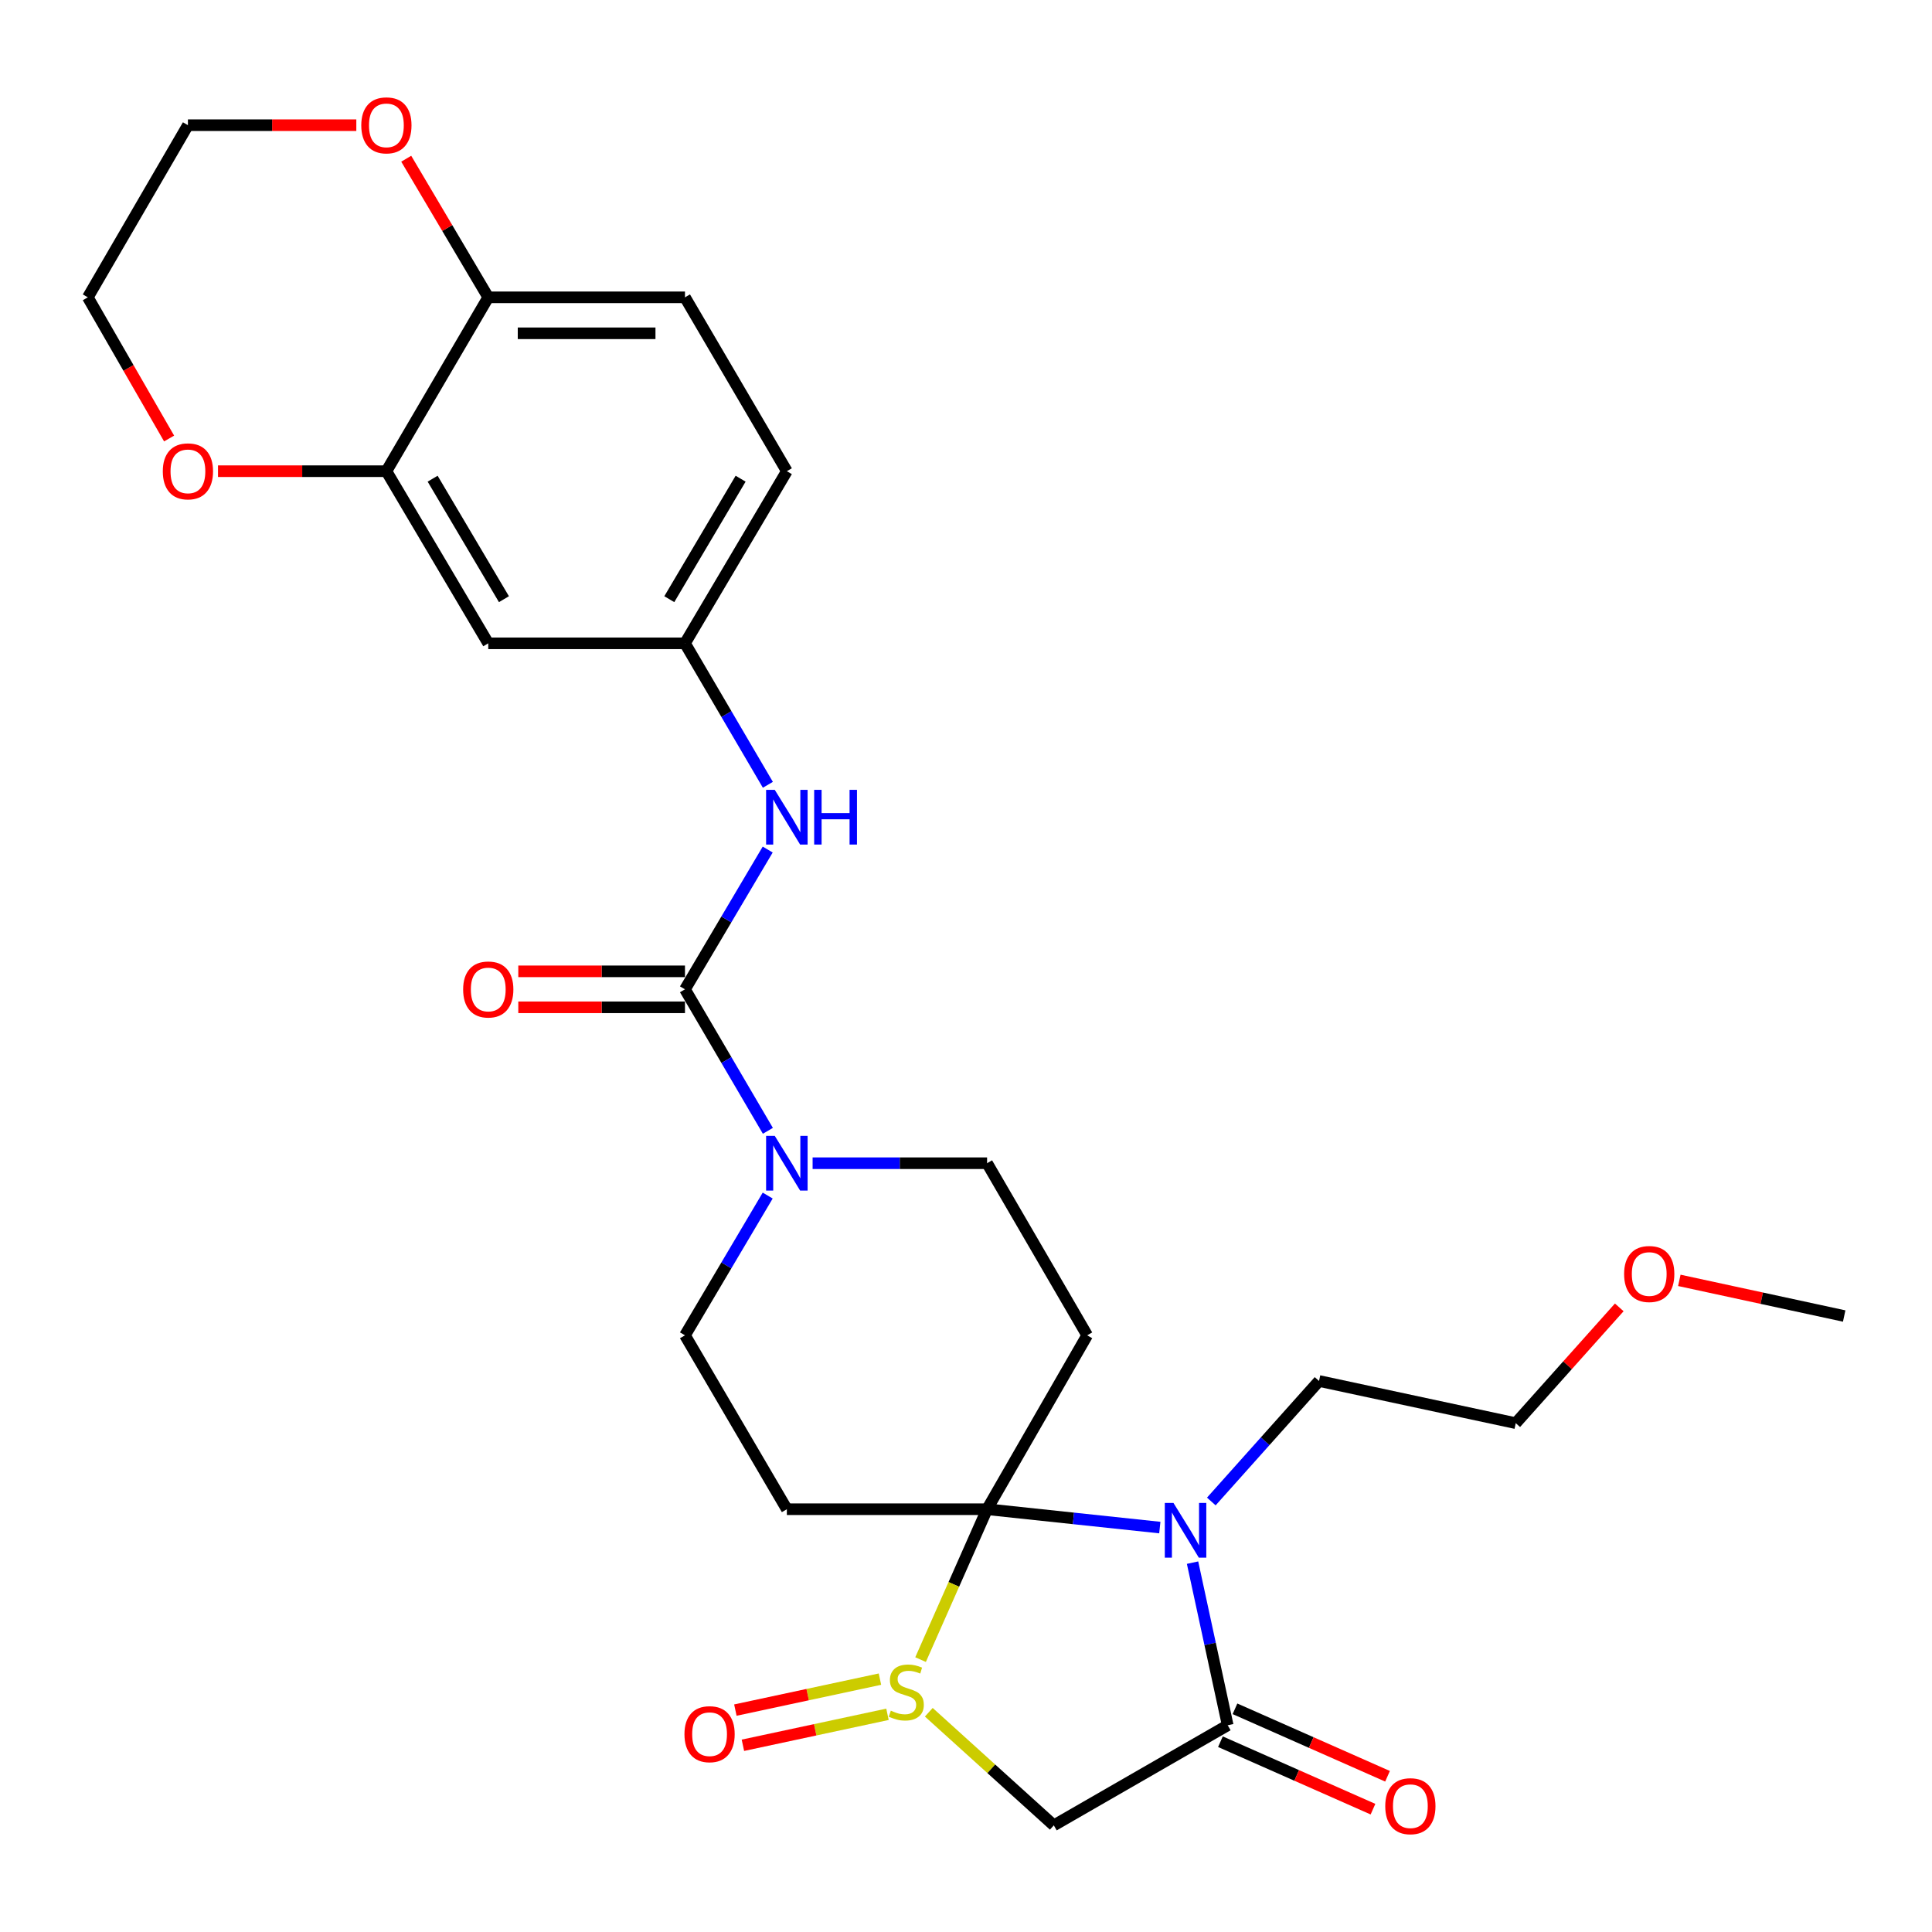 <?xml version='1.0' encoding='iso-8859-1'?>
<svg version='1.1' baseProfile='full'
              xmlns='http://www.w3.org/2000/svg'
                      xmlns:rdkit='http://www.rdkit.org/xml'
                      xmlns:xlink='http://www.w3.org/1999/xlink'
                  xml:space='preserve'
width='1000px' height='1000px' viewBox='0 0 1000 1000'>
<!-- END OF HEADER -->
<rect style='opacity:1.0;fill:#FFFFFF;stroke:none' width='1000' height='1000' x='0' y='0'> </rect>
<path class='bond-0' d='M 510.913,781.168 L 493.697,820.089' style='fill:none;fill-rule:evenodd;stroke:#000000;stroke-width:6px;stroke-linecap:butt;stroke-linejoin:miter;stroke-opacity:1' />
<path class='bond-0' d='M 493.697,820.089 L 476.481,859.009' style='fill:none;fill-rule:evenodd;stroke:#CCCC00;stroke-width:6px;stroke-linecap:butt;stroke-linejoin:miter;stroke-opacity:1' />
<path class='bond-1' d='M 510.913,781.168 L 555.616,785.917' style='fill:none;fill-rule:evenodd;stroke:#000000;stroke-width:6px;stroke-linecap:butt;stroke-linejoin:miter;stroke-opacity:1' />
<path class='bond-1' d='M 555.616,785.917 L 600.319,790.666' style='fill:none;fill-rule:evenodd;stroke:#0000FF;stroke-width:6px;stroke-linecap:butt;stroke-linejoin:miter;stroke-opacity:1' />
<path class='bond-2' d='M 510.913,781.168 L 407.274,781.168' style='fill:none;fill-rule:evenodd;stroke:#000000;stroke-width:6px;stroke-linecap:butt;stroke-linejoin:miter;stroke-opacity:1' />
<path class='bond-3' d='M 510.913,781.168 L 562.727,691.163' style='fill:none;fill-rule:evenodd;stroke:#000000;stroke-width:6px;stroke-linecap:butt;stroke-linejoin:miter;stroke-opacity:1' />
<path class='bond-4' d='M 480.746,886.258 L 513.099,915.531' style='fill:none;fill-rule:evenodd;stroke:#CCCC00;stroke-width:6px;stroke-linecap:butt;stroke-linejoin:miter;stroke-opacity:1' />
<path class='bond-4' d='M 513.099,915.531 L 545.452,944.803' style='fill:none;fill-rule:evenodd;stroke:#000000;stroke-width:6px;stroke-linecap:butt;stroke-linejoin:miter;stroke-opacity:1' />
<path class='bond-5' d='M 455.458,869.114 L 418.043,877.131' style='fill:none;fill-rule:evenodd;stroke:#CCCC00;stroke-width:6px;stroke-linecap:butt;stroke-linejoin:miter;stroke-opacity:1' />
<path class='bond-5' d='M 418.043,877.131 L 380.627,885.147' style='fill:none;fill-rule:evenodd;stroke:#FF0000;stroke-width:6px;stroke-linecap:butt;stroke-linejoin:miter;stroke-opacity:1' />
<path class='bond-5' d='M 459.359,887.32 L 421.944,895.337' style='fill:none;fill-rule:evenodd;stroke:#CCCC00;stroke-width:6px;stroke-linecap:butt;stroke-linejoin:miter;stroke-opacity:1' />
<path class='bond-5' d='M 421.944,895.337 L 384.528,903.354' style='fill:none;fill-rule:evenodd;stroke:#FF0000;stroke-width:6px;stroke-linecap:butt;stroke-linejoin:miter;stroke-opacity:1' />
<path class='bond-6' d='M 617.261,808.822 L 626.359,850.905' style='fill:none;fill-rule:evenodd;stroke:#0000FF;stroke-width:6px;stroke-linecap:butt;stroke-linejoin:miter;stroke-opacity:1' />
<path class='bond-6' d='M 626.359,850.905 L 635.457,892.989' style='fill:none;fill-rule:evenodd;stroke:#000000;stroke-width:6px;stroke-linecap:butt;stroke-linejoin:miter;stroke-opacity:1' />
<path class='bond-7' d='M 626.973,777.169 L 654.852,745.984' style='fill:none;fill-rule:evenodd;stroke:#0000FF;stroke-width:6px;stroke-linecap:butt;stroke-linejoin:miter;stroke-opacity:1' />
<path class='bond-7' d='M 654.852,745.984 L 682.731,714.799' style='fill:none;fill-rule:evenodd;stroke:#000000;stroke-width:6px;stroke-linecap:butt;stroke-linejoin:miter;stroke-opacity:1' />
<path class='bond-8' d='M 631.692,901.503 L 671.173,918.963' style='fill:none;fill-rule:evenodd;stroke:#000000;stroke-width:6px;stroke-linecap:butt;stroke-linejoin:miter;stroke-opacity:1' />
<path class='bond-8' d='M 671.173,918.963 L 710.654,936.422' style='fill:none;fill-rule:evenodd;stroke:#FF0000;stroke-width:6px;stroke-linecap:butt;stroke-linejoin:miter;stroke-opacity:1' />
<path class='bond-8' d='M 639.223,884.474 L 678.704,901.934' style='fill:none;fill-rule:evenodd;stroke:#000000;stroke-width:6px;stroke-linecap:butt;stroke-linejoin:miter;stroke-opacity:1' />
<path class='bond-8' d='M 678.704,901.934 L 718.184,919.394' style='fill:none;fill-rule:evenodd;stroke:#FF0000;stroke-width:6px;stroke-linecap:butt;stroke-linejoin:miter;stroke-opacity:1' />
<path class='bond-9' d='M 635.457,892.989 L 545.452,944.803' style='fill:none;fill-rule:evenodd;stroke:#000000;stroke-width:6px;stroke-linecap:butt;stroke-linejoin:miter;stroke-opacity:1' />
<path class='bond-10' d='M 354.54,512.073 L 375.995,548.692' style='fill:none;fill-rule:evenodd;stroke:#000000;stroke-width:6px;stroke-linecap:butt;stroke-linejoin:miter;stroke-opacity:1' />
<path class='bond-10' d='M 375.995,548.692 L 397.45,585.311' style='fill:none;fill-rule:evenodd;stroke:#0000FF;stroke-width:6px;stroke-linecap:butt;stroke-linejoin:miter;stroke-opacity:1' />
<path class='bond-11' d='M 354.54,512.073 L 375.95,475.9' style='fill:none;fill-rule:evenodd;stroke:#000000;stroke-width:6px;stroke-linecap:butt;stroke-linejoin:miter;stroke-opacity:1' />
<path class='bond-11' d='M 375.95,475.9 L 397.361,439.727' style='fill:none;fill-rule:evenodd;stroke:#0000FF;stroke-width:6px;stroke-linecap:butt;stroke-linejoin:miter;stroke-opacity:1' />
<path class='bond-12' d='M 354.54,502.764 L 311.403,502.764' style='fill:none;fill-rule:evenodd;stroke:#000000;stroke-width:6px;stroke-linecap:butt;stroke-linejoin:miter;stroke-opacity:1' />
<path class='bond-12' d='M 311.403,502.764 L 268.267,502.764' style='fill:none;fill-rule:evenodd;stroke:#FF0000;stroke-width:6px;stroke-linecap:butt;stroke-linejoin:miter;stroke-opacity:1' />
<path class='bond-12' d='M 354.54,521.383 L 311.403,521.383' style='fill:none;fill-rule:evenodd;stroke:#000000;stroke-width:6px;stroke-linecap:butt;stroke-linejoin:miter;stroke-opacity:1' />
<path class='bond-12' d='M 311.403,521.383 L 268.267,521.383' style='fill:none;fill-rule:evenodd;stroke:#FF0000;stroke-width:6px;stroke-linecap:butt;stroke-linejoin:miter;stroke-opacity:1' />
<path class='bond-13' d='M 407.274,781.168 L 354.54,691.163' style='fill:none;fill-rule:evenodd;stroke:#000000;stroke-width:6px;stroke-linecap:butt;stroke-linejoin:miter;stroke-opacity:1' />
<path class='bond-14' d='M 562.727,691.163 L 510.913,602.078' style='fill:none;fill-rule:evenodd;stroke:#000000;stroke-width:6px;stroke-linecap:butt;stroke-linejoin:miter;stroke-opacity:1' />
<path class='bond-15' d='M 420.605,602.078 L 465.759,602.078' style='fill:none;fill-rule:evenodd;stroke:#0000FF;stroke-width:6px;stroke-linecap:butt;stroke-linejoin:miter;stroke-opacity:1' />
<path class='bond-15' d='M 465.759,602.078 L 510.913,602.078' style='fill:none;fill-rule:evenodd;stroke:#000000;stroke-width:6px;stroke-linecap:butt;stroke-linejoin:miter;stroke-opacity:1' />
<path class='bond-16' d='M 397.36,618.826 L 375.95,654.995' style='fill:none;fill-rule:evenodd;stroke:#0000FF;stroke-width:6px;stroke-linecap:butt;stroke-linejoin:miter;stroke-opacity:1' />
<path class='bond-16' d='M 375.95,654.995 L 354.54,691.163' style='fill:none;fill-rule:evenodd;stroke:#000000;stroke-width:6px;stroke-linecap:butt;stroke-linejoin:miter;stroke-opacity:1' />
<path class='bond-17' d='M 397.449,406.211 L 375.994,369.598' style='fill:none;fill-rule:evenodd;stroke:#0000FF;stroke-width:6px;stroke-linecap:butt;stroke-linejoin:miter;stroke-opacity:1' />
<path class='bond-17' d='M 375.994,369.598 L 354.54,332.984' style='fill:none;fill-rule:evenodd;stroke:#000000;stroke-width:6px;stroke-linecap:butt;stroke-linejoin:miter;stroke-opacity:1' />
<path class='bond-18' d='M 199.997,243.889 L 252.722,332.984' style='fill:none;fill-rule:evenodd;stroke:#000000;stroke-width:6px;stroke-linecap:butt;stroke-linejoin:miter;stroke-opacity:1' />
<path class='bond-18' d='M 223.93,247.771 L 260.837,310.137' style='fill:none;fill-rule:evenodd;stroke:#000000;stroke-width:6px;stroke-linecap:butt;stroke-linejoin:miter;stroke-opacity:1' />
<path class='bond-19' d='M 199.997,243.889 L 156.417,243.889' style='fill:none;fill-rule:evenodd;stroke:#000000;stroke-width:6px;stroke-linecap:butt;stroke-linejoin:miter;stroke-opacity:1' />
<path class='bond-19' d='M 156.417,243.889 L 112.837,243.889' style='fill:none;fill-rule:evenodd;stroke:#FF0000;stroke-width:6px;stroke-linecap:butt;stroke-linejoin:miter;stroke-opacity:1' />
<path class='bond-20' d='M 199.997,243.889 L 252.722,153.895' style='fill:none;fill-rule:evenodd;stroke:#000000;stroke-width:6px;stroke-linecap:butt;stroke-linejoin:miter;stroke-opacity:1' />
<path class='bond-21' d='M 252.722,332.984 L 354.54,332.984' style='fill:none;fill-rule:evenodd;stroke:#000000;stroke-width:6px;stroke-linecap:butt;stroke-linejoin:miter;stroke-opacity:1' />
<path class='bond-22' d='M 252.722,153.895 L 354.54,153.895' style='fill:none;fill-rule:evenodd;stroke:#000000;stroke-width:6px;stroke-linecap:butt;stroke-linejoin:miter;stroke-opacity:1' />
<path class='bond-22' d='M 267.994,172.514 L 339.267,172.514' style='fill:none;fill-rule:evenodd;stroke:#000000;stroke-width:6px;stroke-linecap:butt;stroke-linejoin:miter;stroke-opacity:1' />
<path class='bond-23' d='M 252.722,153.895 L 231.492,118.021' style='fill:none;fill-rule:evenodd;stroke:#000000;stroke-width:6px;stroke-linecap:butt;stroke-linejoin:miter;stroke-opacity:1' />
<path class='bond-23' d='M 231.492,118.021 L 210.263,82.148' style='fill:none;fill-rule:evenodd;stroke:#FF0000;stroke-width:6px;stroke-linecap:butt;stroke-linejoin:miter;stroke-opacity:1' />
<path class='bond-24' d='M 354.54,332.984 L 407.274,243.889' style='fill:none;fill-rule:evenodd;stroke:#000000;stroke-width:6px;stroke-linecap:butt;stroke-linejoin:miter;stroke-opacity:1' />
<path class='bond-24' d='M 346.427,310.136 L 383.341,247.769' style='fill:none;fill-rule:evenodd;stroke:#000000;stroke-width:6px;stroke-linecap:butt;stroke-linejoin:miter;stroke-opacity:1' />
<path class='bond-25' d='M 87.529,226.973 L 66.492,190.434' style='fill:none;fill-rule:evenodd;stroke:#FF0000;stroke-width:6px;stroke-linecap:butt;stroke-linejoin:miter;stroke-opacity:1' />
<path class='bond-25' d='M 66.492,190.434 L 45.455,153.895' style='fill:none;fill-rule:evenodd;stroke:#000000;stroke-width:6px;stroke-linecap:butt;stroke-linejoin:miter;stroke-opacity:1' />
<path class='bond-26' d='M 184.429,64.8 L 140.849,64.8' style='fill:none;fill-rule:evenodd;stroke:#FF0000;stroke-width:6px;stroke-linecap:butt;stroke-linejoin:miter;stroke-opacity:1' />
<path class='bond-26' d='M 140.849,64.8 L 97.269,64.8' style='fill:none;fill-rule:evenodd;stroke:#000000;stroke-width:6px;stroke-linecap:butt;stroke-linejoin:miter;stroke-opacity:1' />
<path class='bond-27' d='M 354.54,153.895 L 407.274,243.889' style='fill:none;fill-rule:evenodd;stroke:#000000;stroke-width:6px;stroke-linecap:butt;stroke-linejoin:miter;stroke-opacity:1' />
<path class='bond-28' d='M 682.731,714.799 L 784.549,736.626' style='fill:none;fill-rule:evenodd;stroke:#000000;stroke-width:6px;stroke-linecap:butt;stroke-linejoin:miter;stroke-opacity:1' />
<path class='bond-29' d='M 838.126,676.696 L 811.337,706.661' style='fill:none;fill-rule:evenodd;stroke:#FF0000;stroke-width:6px;stroke-linecap:butt;stroke-linejoin:miter;stroke-opacity:1' />
<path class='bond-29' d='M 811.337,706.661 L 784.549,736.626' style='fill:none;fill-rule:evenodd;stroke:#000000;stroke-width:6px;stroke-linecap:butt;stroke-linejoin:miter;stroke-opacity:1' />
<path class='bond-30' d='M 869.219,662.714 L 911.882,671.942' style='fill:none;fill-rule:evenodd;stroke:#FF0000;stroke-width:6px;stroke-linecap:butt;stroke-linejoin:miter;stroke-opacity:1' />
<path class='bond-30' d='M 911.882,671.942 L 954.545,681.17' style='fill:none;fill-rule:evenodd;stroke:#000000;stroke-width:6px;stroke-linecap:butt;stroke-linejoin:miter;stroke-opacity:1' />
<path class='bond-31' d='M 45.455,153.895 L 97.269,64.8' style='fill:none;fill-rule:evenodd;stroke:#000000;stroke-width:6px;stroke-linecap:butt;stroke-linejoin:miter;stroke-opacity:1' />
<path  class='atom-1' d='M 461.091 885.434
Q 461.411 885.554, 462.731 886.114
Q 464.051 886.674, 465.491 887.034
Q 466.971 887.354, 468.411 887.354
Q 471.091 887.354, 472.651 886.074
Q 474.211 884.754, 474.211 882.474
Q 474.211 880.914, 473.411 879.954
Q 472.651 878.994, 471.451 878.474
Q 470.251 877.954, 468.251 877.354
Q 465.731 876.594, 464.211 875.874
Q 462.731 875.154, 461.651 873.634
Q 460.611 872.114, 460.611 869.554
Q 460.611 865.994, 463.011 863.794
Q 465.451 861.594, 470.251 861.594
Q 473.531 861.594, 477.251 863.154
L 476.331 866.234
Q 472.931 864.834, 470.371 864.834
Q 467.611 864.834, 466.091 865.994
Q 464.571 867.114, 464.611 869.074
Q 464.611 870.594, 465.371 871.514
Q 466.171 872.434, 467.291 872.954
Q 468.451 873.474, 470.371 874.074
Q 472.931 874.874, 474.451 875.674
Q 475.971 876.474, 477.051 878.114
Q 478.171 879.714, 478.171 882.474
Q 478.171 886.394, 475.531 888.514
Q 472.931 890.594, 468.571 890.594
Q 466.051 890.594, 464.131 890.034
Q 462.251 889.514, 460.011 888.594
L 461.091 885.434
' fill='#CCCC00'/>
<path  class='atom-2' d='M 607.382 777.921
L 616.662 792.921
Q 617.582 794.401, 619.062 797.081
Q 620.542 799.761, 620.622 799.921
L 620.622 777.921
L 624.382 777.921
L 624.382 806.241
L 620.502 806.241
L 610.542 789.841
Q 609.382 787.921, 608.142 785.721
Q 606.942 783.521, 606.582 782.841
L 606.582 806.241
L 602.902 806.241
L 602.902 777.921
L 607.382 777.921
' fill='#0000FF'/>
<path  class='atom-8' d='M 401.014 587.918
L 410.294 602.918
Q 411.214 604.398, 412.694 607.078
Q 414.174 609.758, 414.254 609.918
L 414.254 587.918
L 418.014 587.918
L 418.014 616.238
L 414.134 616.238
L 404.174 599.838
Q 403.014 597.918, 401.774 595.718
Q 400.574 593.518, 400.214 592.838
L 400.214 616.238
L 396.534 616.238
L 396.534 587.918
L 401.014 587.918
' fill='#0000FF'/>
<path  class='atom-9' d='M 401.014 408.819
L 410.294 423.819
Q 411.214 425.299, 412.694 427.979
Q 414.174 430.659, 414.254 430.819
L 414.254 408.819
L 418.014 408.819
L 418.014 437.139
L 414.134 437.139
L 404.174 420.739
Q 403.014 418.819, 401.774 416.619
Q 400.574 414.419, 400.214 413.739
L 400.214 437.139
L 396.534 437.139
L 396.534 408.819
L 401.014 408.819
' fill='#0000FF'/>
<path  class='atom-9' d='M 421.414 408.819
L 425.254 408.819
L 425.254 420.859
L 439.734 420.859
L 439.734 408.819
L 443.574 408.819
L 443.574 437.139
L 439.734 437.139
L 439.734 424.059
L 425.254 424.059
L 425.254 437.139
L 421.414 437.139
L 421.414 408.819
' fill='#0000FF'/>
<path  class='atom-14' d='M 354.273 897.61
Q 354.273 890.81, 357.633 887.01
Q 360.993 883.21, 367.273 883.21
Q 373.553 883.21, 376.913 887.01
Q 380.273 890.81, 380.273 897.61
Q 380.273 904.49, 376.873 908.41
Q 373.473 912.29, 367.273 912.29
Q 361.033 912.29, 357.633 908.41
Q 354.273 904.53, 354.273 897.61
M 367.273 909.09
Q 371.593 909.09, 373.913 906.21
Q 376.273 903.29, 376.273 897.61
Q 376.273 892.05, 373.913 889.25
Q 371.593 886.41, 367.273 886.41
Q 362.953 886.41, 360.593 889.21
Q 358.273 892.01, 358.273 897.61
Q 358.273 903.33, 360.593 906.21
Q 362.953 909.09, 367.273 909.09
' fill='#FF0000'/>
<path  class='atom-17' d='M 717.004 934.88
Q 717.004 928.08, 720.364 924.28
Q 723.724 920.48, 730.004 920.48
Q 736.284 920.48, 739.644 924.28
Q 743.004 928.08, 743.004 934.88
Q 743.004 941.76, 739.604 945.68
Q 736.204 949.56, 730.004 949.56
Q 723.764 949.56, 720.364 945.68
Q 717.004 941.8, 717.004 934.88
M 730.004 946.36
Q 734.324 946.36, 736.644 943.48
Q 739.004 940.56, 739.004 934.88
Q 739.004 929.32, 736.644 926.52
Q 734.324 923.68, 730.004 923.68
Q 725.684 923.68, 723.324 926.48
Q 721.004 929.28, 721.004 934.88
Q 721.004 940.6, 723.324 943.48
Q 725.684 946.36, 730.004 946.36
' fill='#FF0000'/>
<path  class='atom-18' d='M 239.722 512.153
Q 239.722 505.353, 243.082 501.553
Q 246.442 497.753, 252.722 497.753
Q 259.002 497.753, 262.362 501.553
Q 265.722 505.353, 265.722 512.153
Q 265.722 519.033, 262.322 522.953
Q 258.922 526.833, 252.722 526.833
Q 246.482 526.833, 243.082 522.953
Q 239.722 519.073, 239.722 512.153
M 252.722 523.633
Q 257.042 523.633, 259.362 520.753
Q 261.722 517.833, 261.722 512.153
Q 261.722 506.593, 259.362 503.793
Q 257.042 500.953, 252.722 500.953
Q 248.402 500.953, 246.042 503.753
Q 243.722 506.553, 243.722 512.153
Q 243.722 517.873, 246.042 520.753
Q 248.402 523.633, 252.722 523.633
' fill='#FF0000'/>
<path  class='atom-19' d='M 84.269 243.969
Q 84.269 237.169, 87.629 233.369
Q 90.989 229.569, 97.269 229.569
Q 103.549 229.569, 106.909 233.369
Q 110.269 237.169, 110.269 243.969
Q 110.269 250.849, 106.869 254.769
Q 103.469 258.649, 97.269 258.649
Q 91.029 258.649, 87.629 254.769
Q 84.269 250.889, 84.269 243.969
M 97.269 255.449
Q 101.589 255.449, 103.909 252.569
Q 106.269 249.649, 106.269 243.969
Q 106.269 238.409, 103.909 235.609
Q 101.589 232.769, 97.269 232.769
Q 92.949 232.769, 90.589 235.569
Q 88.269 238.369, 88.269 243.969
Q 88.269 249.689, 90.589 252.569
Q 92.949 255.449, 97.269 255.449
' fill='#FF0000'/>
<path  class='atom-20' d='M 186.997 64.88
Q 186.997 58.08, 190.357 54.28
Q 193.717 50.48, 199.997 50.48
Q 206.277 50.48, 209.637 54.28
Q 212.997 58.08, 212.997 64.88
Q 212.997 71.76, 209.597 75.68
Q 206.197 79.56, 199.997 79.56
Q 193.757 79.56, 190.357 75.68
Q 186.997 71.8, 186.997 64.88
M 199.997 76.36
Q 204.317 76.36, 206.637 73.48
Q 208.997 70.56, 208.997 64.88
Q 208.997 59.32, 206.637 56.52
Q 204.317 53.68, 199.997 53.68
Q 195.677 53.68, 193.317 56.48
Q 190.997 59.28, 190.997 64.88
Q 190.997 70.6, 193.317 73.48
Q 195.677 76.36, 199.997 76.36
' fill='#FF0000'/>
<path  class='atom-24' d='M 840.638 659.424
Q 840.638 652.624, 843.998 648.824
Q 847.358 645.024, 853.638 645.024
Q 859.918 645.024, 863.278 648.824
Q 866.638 652.624, 866.638 659.424
Q 866.638 666.304, 863.238 670.224
Q 859.838 674.104, 853.638 674.104
Q 847.398 674.104, 843.998 670.224
Q 840.638 666.344, 840.638 659.424
M 853.638 670.904
Q 857.958 670.904, 860.278 668.024
Q 862.638 665.104, 862.638 659.424
Q 862.638 653.864, 860.278 651.064
Q 857.958 648.224, 853.638 648.224
Q 849.318 648.224, 846.958 651.024
Q 844.638 653.824, 844.638 659.424
Q 844.638 665.144, 846.958 668.024
Q 849.318 670.904, 853.638 670.904
' fill='#FF0000'/>
</svg>

